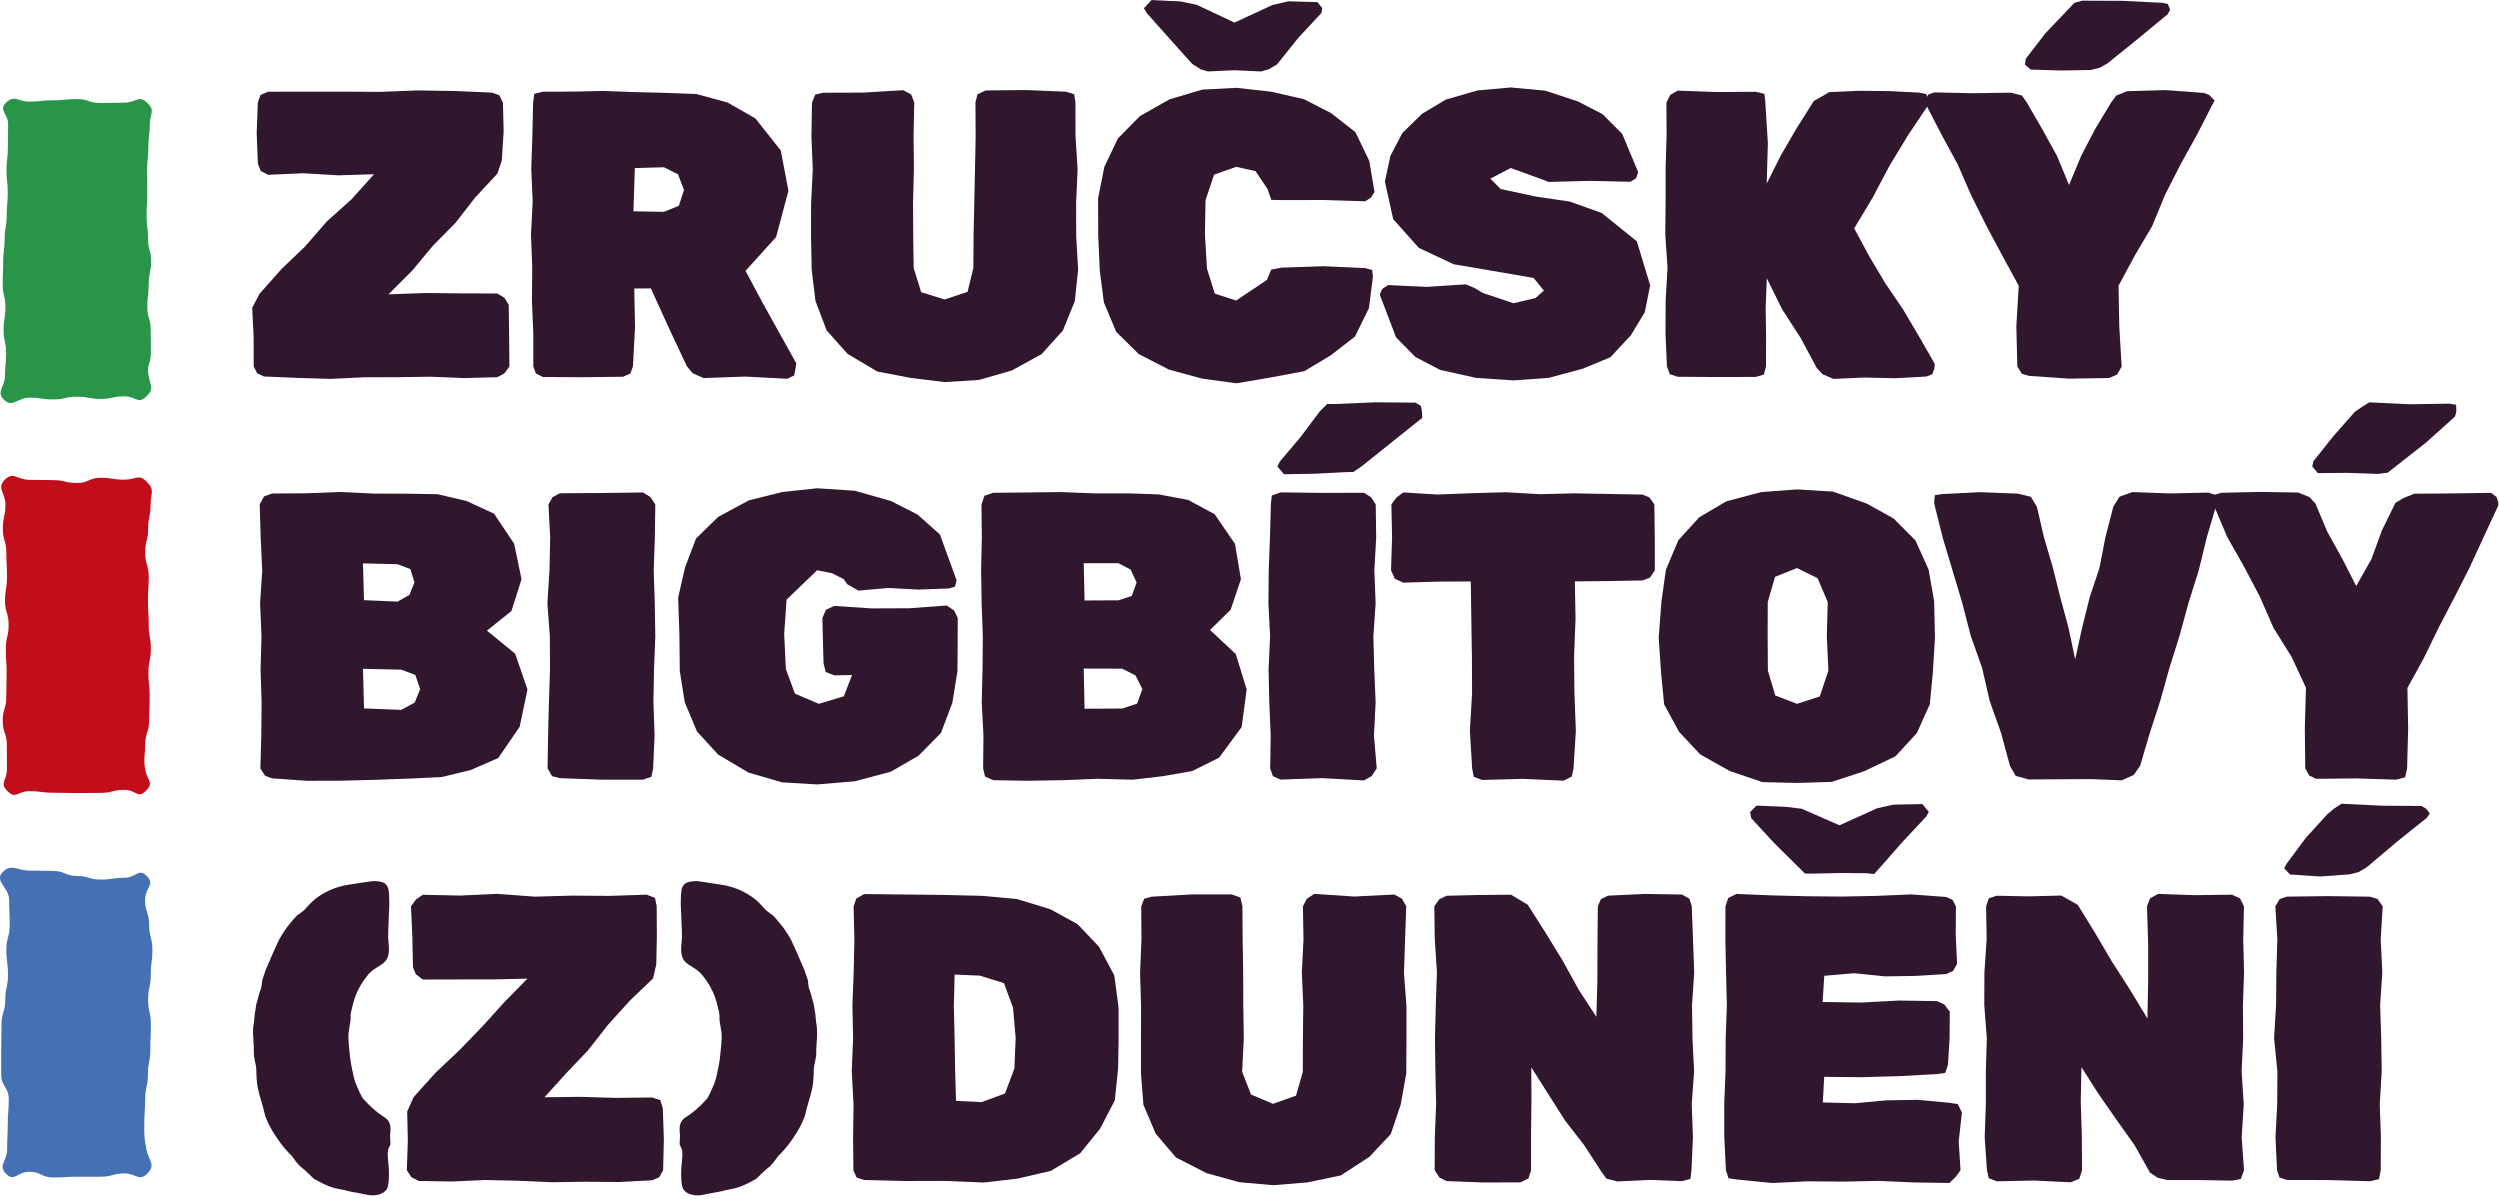 <svg width="123" height="59" viewBox="0 0 123 59" fill="none" xmlns="http://www.w3.org/2000/svg">
<g clip-path="url(#clip0_221_27)">
<path d="M12.654 18.369L12.482 18.032L12.479 16.586L12.408 15.139L12.769 14.455L13.846 13.241L15.018 12.117L16.083 10.89L17.297 9.804L18.401 8.573L16.647 8.626L14.919 8.524L13.191 8.6L12.825 8.41L12.687 8.044L12.629 6.547L12.685 5.049L12.815 4.673L13.191 4.513L15.026 4.509H16.861L18.696 4.52L20.531 4.449L22.368 4.477L24.204 4.556L24.565 4.686L24.745 5.047L24.779 6.474L24.689 7.901L24.468 8.547L23.386 9.709L22.409 10.966L21.292 12.098L20.276 13.32L19.113 14.482L20.928 14.416L22.697 14.434L24.466 14.439L24.816 14.647L25.03 14.996L25.049 16.513L25.063 18.031L24.811 18.375L24.466 18.558L22.827 18.601L21.188 18.535L19.549 18.558L17.91 18.563L16.271 18.642L14.63 18.593L12.99 18.523L12.654 18.367V18.369Z" fill="#30172E"/>
<path d="M26.367 18.38L26.239 18.032V16.409L26.171 14.786L26.186 13.163L26.125 11.54L26.207 9.917L26.138 8.295L26.192 6.67L26.229 5.045L26.286 4.615L26.716 4.512L28.204 4.507L29.69 4.474L31.177 4.53L32.665 4.566L34.256 4.625L35.791 5.042L37.165 5.826L38.414 7.402L38.791 9.387L38.185 11.661L36.681 13.325L37.49 14.842L38.333 16.36L39.178 17.877L39.139 18.131L39.074 18.471L38.735 18.637L36.676 18.528L34.617 18.601L34.075 18.362L33.79 18.012L32.895 16.106L32.024 14.19L31.207 14.193L31.243 16.109L31.141 18.029L31.011 18.381L30.658 18.536L28.688 18.558L26.718 18.551L26.37 18.377L26.367 18.38ZM32.663 10.422L33.398 10.125L33.653 9.349L33.357 8.575L32.663 8.229L31.233 8.27L31.166 10.395L32.663 10.423V10.422Z" fill="#30172E"/>
<path d="M41.705 17.416L40.672 16.258L40.121 14.809L39.935 13.267L39.902 11.623L39.907 9.978L39.988 8.334L39.922 6.69L39.95 5.045L40.112 4.655L40.502 4.562L42.472 4.556L44.442 4.437L44.834 4.653L44.981 5.045L44.948 6.673L44.965 8.301L44.922 9.929L44.93 11.558L44.953 13.188L45.322 14.376L46.47 14.735L47.603 14.361L47.89 13.188L47.9 11.56L47.936 9.932L47.971 8.304L48.002 6.675L47.992 5.045L48.093 4.638L48.5 4.45L50.47 4.431L52.44 4.511L52.85 4.633L52.913 5.044L52.916 6.688L53.018 8.332L52.946 9.977L52.949 11.621L53.044 13.265L52.881 14.818L52.293 16.262L51.252 17.418L49.783 18.227L48.17 18.691L46.492 18.8L44.819 18.596L43.161 18.278L41.705 17.414V17.416Z" fill="#30172E"/>
<path d="M56.029 17.424L54.919 16.327L54.311 14.88L54.11 13.328L54.032 11.559L54.027 9.746L54.334 8.211L55.001 6.81L56.083 5.713L57.539 4.887L59.154 4.408L60.839 4.322L62.514 4.508L64.153 4.879L65.491 5.566L66.688 6.502L67.367 7.912L67.627 9.448L67.448 9.726L67.169 9.904L65.12 9.84L63.071 9.845L62.547 9.834L62.361 9.295L61.773 8.42L60.819 8.209L59.734 8.593L59.312 9.848L59.282 11.517L59.384 13.224L59.768 14.447L60.819 14.785L62.333 13.77L62.544 13.262L63.071 13.168L65.12 13.098L67.169 13.191L67.512 13.284L67.548 13.626L67.351 15.159L66.665 16.558L65.469 17.484L64.173 18.261L62.511 18.573L60.836 18.858L59.147 18.629L57.521 18.186L56.024 17.421L56.029 17.424ZM59.06 3.401L58.658 3.146L57.546 1.907L56.439 0.664L56.281 0.404L56.658 0.002L58.085 0.071L58.882 0.238L60.737 1.111L62.597 0.249L63.389 0.065L64.816 0.104L65.059 0.406L65.011 0.643L63.877 1.861L62.835 3.164L62.42 3.411L62.043 3.516L60.737 3.455L59.431 3.515L59.056 3.404L59.06 3.401Z" fill="#30172E"/>
<path d="M70.856 18.199L69.639 17.566L68.687 16.598L67.883 14.493L68.011 14.212L68.295 14.026L70.204 14.114L72.113 13.989L72.546 14.169L72.961 14.416L74.465 14.919L75.544 14.665L75.958 14.296L75.454 13.675L73.385 13.32L71.52 13.001L69.804 12.195L68.545 10.781L68.136 8.928L68.408 7.671L68.995 6.545L69.965 5.598L71.135 4.899L72.7 4.448L74.325 4.303L76.017 4.459L77.625 4.987L78.844 5.616L79.812 6.583L80.598 8.468L80.498 8.77L80.216 8.943L78.206 8.898L76.197 8.951L75.775 8.791L75.35 8.638L74.327 8.265L73.327 8.789L73.831 9.3L75.591 9.677L77.238 9.918L78.801 10.478L80.531 11.87L81.188 14.035L80.924 15.362L80.233 16.504L79.231 17.576L77.872 18.14L76.2 18.591L74.467 18.716L72.644 18.596L70.858 18.201L70.856 18.199Z" fill="#30172E"/>
<path d="M82.159 18.418L82.014 18.032L81.942 16.409L81.95 14.787L82.042 13.164L81.932 11.541L81.948 9.918V8.295L81.996 6.67L81.988 5.046L82.171 4.672L82.544 4.459L84.463 4.528L86.383 4.515L86.811 4.617L86.855 5.046L86.979 7.036L86.923 9.03L87.623 7.634L88.407 6.288L89.241 4.97L90.002 4.533L91.481 4.466L92.962 4.482L94.443 4.558L94.764 4.624L94.935 4.945L94.86 5.186L93.874 6.655L92.959 8.165L92.132 9.728L91.227 11.236L91.959 12.594L92.751 13.928L93.626 15.213L94.415 16.549L95.187 17.896L95.174 18.13L95.067 18.413L94.784 18.525L93.257 18.609L91.73 18.575L90.203 18.642L89.667 18.411L89.384 18.107L88.595 16.632L87.684 15.223L86.928 13.691L86.87 15.162L86.892 16.596L86.887 18.029L86.783 18.428L86.384 18.545L84.465 18.55L82.546 18.537L82.161 18.415L82.159 18.418Z" fill="#30172E"/>
<path d="M99.472 18.385L99.253 18.032L99.204 16.052L99.323 14.063L98.52 12.587L97.733 11.114L96.987 9.619L96.318 8.085L95.519 6.617L94.753 5.131L94.748 4.947L94.868 4.652L95.163 4.546L97.053 4.587L98.942 4.559L99.476 4.698L99.718 5.04L100.472 6.345L101.2 7.663L101.797 9.099L102.396 7.667L103.09 6.332L103.871 5.04L104.118 4.703L104.65 4.488L106.539 4.432L108.429 4.572L108.701 4.678L108.961 4.95L108.852 5.143L108.091 6.629L107.282 8.09L106.523 9.578L105.885 11.127L105.034 12.569L104.232 14.058L104.269 16.055L104.385 18.035L104.159 18.428L103.767 18.599L101.797 18.63L99.827 18.494L99.474 18.388L99.472 18.385ZM99.626 3.177L99.664 2.897L100.631 1.64L101.728 0.49L102.054 0.144L102.439 0.033L104.409 0.041L106.38 0.137L106.658 0.196L106.772 0.485L106.645 0.705L105.169 1.923L103.68 3.126L103.279 3.343L102.863 3.444L101.385 3.469L99.907 3.422L99.627 3.177H99.626Z" fill="#30172E"/>
<path d="M13.034 38.16L12.81 37.804L12.855 36.181L12.87 34.558L12.819 32.935L12.866 31.312L12.797 29.689L12.901 28.067L12.825 26.442L12.777 24.817L12.993 24.422L13.389 24.28L15.056 24.27L16.723 24.206L18.391 24.284L20.06 24.29L21.533 24.315L22.966 24.654L24.307 25.272L25.297 26.752L25.659 28.497L25.162 30.064L23.957 31.027L25.346 32.163L25.952 33.924L25.569 35.755L24.513 37.295L23.157 37.885L21.73 38.231L20.258 38.302L18.54 38.364L16.821 38.41L15.103 38.415L13.385 38.295L13.029 38.16H13.034ZM19.561 29.599L20.144 29.268L20.391 28.656L20.19 27.999L19.559 27.76L17.858 27.719L17.909 29.528L19.559 29.599H19.561ZM19.74 34.926L20.404 34.565L20.673 33.904L20.432 33.206L19.742 32.947L17.859 32.906L17.91 34.855L19.742 34.926H19.74Z" fill="#30172E"/>
<path d="M27.161 38.184L26.94 37.803L26.966 36.181L27.007 34.558L27.06 32.935L27.053 31.312L26.932 29.689L27.035 28.066L27.068 26.441L26.984 24.817L27.185 24.462L27.54 24.268L29.589 24.256L31.638 24.229L32 24.456L32.241 24.818L32.219 26.441L32.162 28.064L32.215 29.687L32.241 31.31L32.178 32.933L32.149 34.556L32.206 36.181L32.134 37.805L32.051 38.217L31.64 38.359H29.59L27.541 38.285L27.161 38.188V38.184Z" fill="#30172E"/>
<path d="M35.339 37.133L34.293 35.989L33.691 34.559L33.446 33.019L33.426 31.231L33.365 29.399L33.705 27.914L34.245 26.494L35.335 25.43L36.838 24.619L38.495 24.205L40.202 24.023L42.05 24.144L43.831 24.649L45.145 25.317L46.244 26.296L47.067 28.558L46.983 28.867L46.674 28.952L45.194 29.007L43.714 28.929L42.233 29.058L41.687 28.748L41.509 28.494L40.949 28.207L40.202 28.056L38.699 29.503L38.582 31.19L38.665 32.918L39.111 34.127L40.284 34.628L41.518 34.256L41.925 33.2L41.992 33.211L41.048 33.228L40.623 33.062L40.518 32.636L40.46 30.405L40.64 29.997L41.048 29.812L42.89 29.933L44.733 29.926L46.577 29.791L46.944 30.036L47.12 30.404L47.117 31.71L47.107 33.017L46.857 34.577L46.293 36.065L45.191 37.181L43.834 37.965L42.047 38.441L40.205 38.594L38.477 38.492L36.816 38.008L35.344 37.131L35.339 37.133Z" fill="#30172E"/>
<path d="M48.464 38.203L48.37 37.803L48.386 36.18L48.301 34.557L48.34 32.934L48.355 31.311L48.296 29.688L48.27 28.066L48.306 26.441L48.288 24.816L48.436 24.39L48.863 24.245L50.53 24.23L52.197 24.21L53.865 24.274H55.534L57.005 24.324L58.458 24.597L59.759 25.299L60.761 26.756L61.053 28.497L60.548 29.998L59.534 30.995L60.799 32.178L61.337 33.923L61.09 35.772L59.977 37.278L58.652 37.938L57.201 38.189L55.735 38.362L54.017 38.317L52.299 38.385L50.581 38.414L48.863 38.386L48.462 38.203H48.464ZM55.033 29.535L55.684 29.319L55.921 28.655L55.628 28.024L55.032 27.711L53.319 27.708L53.361 29.543L55.032 29.535H55.033ZM55.215 34.862L55.946 34.617L56.203 33.903L55.87 33.233L55.213 32.898L53.319 32.893L53.361 34.869L55.211 34.86L55.215 34.862Z" fill="#30172E"/>
<path d="M62.625 38.188L62.494 37.804L62.517 36.181L62.449 34.559L62.413 32.936L62.489 31.313L62.406 29.69L62.421 28.067L62.482 26.442L62.526 24.818L62.571 24.381L63.008 24.224L65.057 24.251L67.106 24.244L67.46 24.463L67.686 24.818L67.709 26.441L67.618 28.064L67.681 29.686L67.57 31.309L67.613 32.932L67.681 34.555L67.599 36.18L67.735 37.804L67.485 38.183L67.106 38.398L65.057 38.284L63.008 38.356L62.624 38.188H62.625ZM62.846 22.949L62.971 22.705L63.993 21.493L64.946 20.224L65.297 19.876H65.703L67.673 19.794L69.643 19.809L69.913 19.975L69.964 20.257L69.974 20.558L68.48 21.753L66.986 22.949L66.592 23.219L66.127 23.233L64.65 23.31L63.172 23.333L62.848 22.951L62.846 22.949Z" fill="#30172E"/>
<path d="M72.508 38.215L72.43 37.804L72.317 35.964L72.426 34.122L72.417 32.281L72.389 30.439L72.363 28.607L70.706 28.617L69.037 28.666L68.622 28.47L68.438 28.055L68.49 26.437L68.456 24.819L68.703 24.483L69.039 24.228L70.721 24.33L72.403 24.266L74.084 24.218L75.766 24.313L77.448 24.272L79.132 24.302L80.815 24.333L81.156 24.478L81.395 24.821L81.415 26.439L81.42 28.057L81.178 28.419L80.815 28.558L79.147 28.589L77.483 28.604L77.516 30.441L77.445 32.283L77.463 34.123L77.532 35.966L77.417 37.808L77.333 38.205L76.936 38.409L74.926 38.32L72.916 38.374L72.506 38.218L72.508 38.215Z" fill="#30172E"/>
<path d="M83.647 37.114L82.612 36.008L81.876 34.657L81.726 33.12L81.607 31.372L81.744 29.584L81.962 28.034L82.574 26.58L83.609 25.445L84.933 24.667L86.648 24.211L88.412 24.079L90.182 24.186L91.845 24.776L93.165 25.511L94.24 26.588L94.889 28.027L95.16 29.582L95.201 31.373L95.094 33.121L94.944 34.657L94.306 36.071L93.254 37.211L91.723 37.943L90.112 38.47L88.414 38.521L86.714 38.48L85.106 37.936L83.647 37.115V37.114ZM89.531 34.267L89.956 33.001L89.879 31.291L89.925 29.622L89.425 28.447L88.411 27.949L87.332 28.381L86.973 29.622L86.968 31.289L86.981 32.996L87.343 34.217L88.411 34.629L89.528 34.267H89.531Z" fill="#30172E"/>
<path d="M99.175 38.177L98.891 37.684L98.455 36.071L97.896 34.495L97.519 32.863L96.962 31.285L96.542 29.667L96.064 28.066L95.585 26.464L95.18 24.841L95.16 24.711L95.195 24.363L95.547 24.309L97.417 24.215L99.287 24.287L99.918 24.442L100.214 24.93L100.563 26.433L100.998 27.914L101.372 29.41L101.774 30.901L102.099 32.44L102.435 30.906L102.807 29.408L103.294 27.94L103.589 26.421L103.976 24.927L104.278 24.439L104.912 24.21L106.782 24.277L108.651 24.235L109.012 24.355L109.048 24.712L109.042 24.848L108.571 26.451L108.175 28.075L107.673 29.669L107.233 31.282L106.732 32.877L106.283 34.486L105.767 36.078L105.293 37.681L104.978 38.128L104.39 38.391L102.863 38.332L101.336 38.34L99.809 38.349L99.176 38.177H99.175Z" fill="#30172E"/>
<path d="M113.608 38.151L113.419 37.804L113.397 35.823L113.453 33.835L112.743 32.312L111.855 30.89L111.185 29.356L110.406 27.878L109.581 26.423L108.928 24.881L108.857 24.718L108.927 24.352L109.292 24.245L111.182 24.202L113.071 24.232L113.62 24.453L113.921 24.777L114.506 26.166L115.236 27.483L115.926 28.832L116.672 27.512L117.193 26.091L117.855 24.739L118.267 24.497L118.781 24.29L120.67 24.276L122.56 24.248L122.83 24.45L122.917 24.72L122.914 24.876L122.21 26.392L121.51 27.91L120.753 29.399L119.982 30.88L119.25 32.383L118.445 33.848L118.481 35.827L118.43 37.807L118.333 38.244L117.896 38.359L115.926 38.298L113.956 38.318L113.608 38.155V38.151ZM113.763 22.948L113.821 22.69L114.809 21.451L115.857 20.261L116.229 20.006L116.57 19.795L118.54 19.889L120.51 19.861L120.845 19.915L120.851 20.256L120.787 20.494L119.362 21.774L117.857 22.955L117.476 23.258L116.992 23.316L115.514 23.265L114.037 23.276L113.763 22.948Z" fill="#30172E"/>
<path d="M20.248 57.929L20.016 57.577L20.065 56.13L20.035 54.683L20.353 53.973L21.441 52.767L22.62 51.652L23.748 50.485L24.837 49.279L25.951 48.149L24.259 48.188H22.531L20.803 48.193L20.459 47.931L20.319 47.587L20.287 46.089L20.221 44.591L20.465 44.254L20.803 44.023L22.638 44.061L24.473 43.978L26.308 44.115L28.143 44.064L29.98 44.077L31.817 44.018L32.227 44.178L32.309 44.588L32.318 46.015L32.29 47.442L32.132 48.137L30.982 49.238L29.919 50.416L28.937 51.668L27.842 52.82L26.789 53.985L28.539 53.965L30.308 54.016L32.077 53.996L32.489 54.126L32.611 54.538L32.662 56.056L32.626 57.573L32.43 57.924L32.079 58.071L30.44 58.155L28.801 58.142L27.162 58.166L25.523 58.094L23.884 58.056L22.243 58.13L20.602 58.104L20.25 57.924L20.248 57.929Z" fill="#30172E"/>
<path d="M42.148 57.94L41.987 57.576L41.972 55.953L41.994 54.33L41.906 52.707L41.972 51.084L41.938 49.461L42.002 47.838L42.035 46.214L41.997 44.589L42.132 44.207L42.514 43.989L44.443 44.009L46.372 44.029L48.301 44.075L50.026 44.231L51.678 44.734L53.016 45.469L54.072 46.578L54.823 47.988L55.035 49.575V51.104L55.011 52.572L54.847 54.141L54.123 55.533L53.144 56.742L51.706 57.605L50.072 57.986L48.403 58.181L46.441 58.1L44.478 58.105L42.514 58.055L42.15 57.94H42.148ZM48.299 54.223L49.446 53.798L49.909 52.57L49.97 51.063L49.841 49.58L49.395 48.369L48.199 48.001L46.968 47.949L46.929 49.525L46.967 51.082L46.993 52.641L47.036 54.163L48.298 54.224L48.299 54.223Z" fill="#30172E"/>
<path d="M57.866 56.956L56.864 55.781L56.257 54.359L56.135 52.812V51.167L56.14 49.523L56.092 47.879L56.159 46.234L56.149 44.59L56.291 44.222L56.658 44.117L58.629 44.005H60.599L61.029 44.16L61.128 44.588L61.138 46.216L61.164 47.844L61.17 49.472L61.195 51.101L61.113 52.731L61.551 53.851L62.63 54.309L63.765 53.906L64.098 52.731L64.103 51.103L64.122 49.475L64.05 47.847L64.132 46.218L64.104 44.588L64.295 44.224L64.659 43.978L66.629 44.109L68.6 44.01L68.974 44.214L69.186 44.588L69.13 46.233L69.076 47.877L69.199 49.521V51.166L69.188 52.81L68.918 54.336L68.428 55.794L67.374 56.916L65.966 57.832L64.318 58.175L62.65 58.312L60.973 58.165L59.358 57.718L57.866 56.952V56.956Z" fill="#30172E"/>
<path d="M70.817 57.928L70.585 57.574L70.593 55.951L70.657 54.328L70.621 52.705L70.6 51.082L70.641 49.459L70.697 47.836L70.591 46.212L70.568 44.587L70.82 44.238L71.17 44.071L72.758 44.032L74.346 44.02L75.163 44.511L76.039 45.887L76.891 47.276L77.678 48.706L78.54 50.024L78.591 48.247L78.596 46.418L78.614 44.589L78.762 44.243L79.11 44.066L80.928 43.982L82.747 44.01L83.119 44.218L83.234 44.59L83.295 46.213L83.355 47.836L83.248 49.459L83.269 51.082L83.35 52.705L83.234 54.328L83.292 55.953L83.221 57.577L83.168 58.001L82.745 58.113L81.157 58.052L79.569 58.127L79.037 57.989L78.78 57.633L77.943 56.345L76.999 55.127L76.174 53.829L75.341 52.514L75.346 54.213L75.327 55.895V57.577L75.204 57.976L74.805 58.172L72.987 58.179L71.168 58.109L70.814 57.931L70.817 57.928Z" fill="#30172E"/>
<path d="M85.043 57.97L84.916 57.576L84.835 55.953L84.832 54.33L84.896 52.707L84.904 51.084L84.962 49.461L84.921 47.838L84.888 46.214L84.893 44.589L85.028 44.181L85.437 43.981L87.155 44.052L88.873 44.095L90.591 44.111L92.309 44.078L94.029 44.004L95.749 44.131L96.065 44.273L96.23 44.589L96.223 46.006L96.287 47.423L96.093 47.767L95.749 47.924L94.241 48.016L92.734 48.036L91.227 47.883L89.754 48.008L89.673 49.298L91.579 49.325L93.442 49.227L95.305 49.255L95.661 49.419L95.93 49.774L95.92 51.081L95.841 52.388L95.703 52.785L95.305 52.846L93.444 52.946L91.581 52.999L89.752 52.981L89.682 54.241L91.265 54.279L92.811 54.136L94.36 54.111L95.908 54.256L96.327 54.322L96.526 54.74L96.368 56.157L96.459 57.574L96.228 57.892L95.91 58.202L94.166 58.176L92.421 58.1L90.677 58.136L88.932 58.121L87.186 58.204L85.44 58.029L85.046 57.971L85.043 57.97ZM88.807 42.978L88.469 42.647L87.285 41.475L86.158 40.251L86.105 39.948L86.425 39.636L87.852 39.694L88.644 39.791L90.504 40.605L92.352 39.767L93.156 39.589L94.582 39.56L94.899 39.948L94.769 40.177L93.63 41.393L92.53 42.642L92.21 43.002L91.81 42.961L90.504 42.953L89.197 42.983L88.809 42.979L88.807 42.978Z" fill="#30172E"/>
<path d="M97.849 57.966L97.757 57.576L97.647 55.953L97.703 54.33V52.707L97.752 51.084L97.627 49.461L97.633 47.838L97.742 46.214L97.718 44.589L97.848 44.197L98.24 44.07L99.828 44.101L101.416 44.06L102.225 44.517L103.081 45.904L103.906 47.309L104.788 48.682L105.654 50.112L105.689 48.249V46.42L105.631 44.591L105.784 44.197L106.178 43.98L107.997 44.042L109.815 44.019L110.209 44.199L110.403 44.592L110.367 46.215L110.408 47.838L110.352 49.461L110.364 51.084L110.288 52.707L110.393 54.33L110.291 55.955L110.407 57.579L110.245 58.009L109.815 58.087L108.227 58.059H106.639L106.148 57.942L105.776 57.686L105.02 56.343L104.13 55.09L103.251 53.828L102.406 52.501L102.373 54.213L102.427 55.895L102.435 57.578L102.3 57.999L101.879 58.169L100.06 58.082L98.241 58.121L97.851 57.968L97.849 57.966Z" fill="#30172E"/>
<path d="M112.152 57.933L112.031 57.576L111.954 55.953L112.038 54.33L112.048 52.707L111.885 51.084L111.982 49.461L111.997 47.838L112.045 46.214L111.947 44.589L112.158 44.236L112.511 44.114L114.56 44.088L116.609 44.116L116.97 44.228L117.23 44.589L117.13 46.212L117.21 47.835L117.103 49.458L117.156 51.081L117.181 52.704L117.084 54.327L117.14 55.951L117.131 57.576L117.047 58.014L116.609 58.116L114.56 58.059L112.511 58.054L112.153 57.933H112.152ZM112.382 42.721L112.498 42.502L113.443 41.226L114.512 40.053L114.856 39.768L115.202 39.544L117.173 39.639L119.143 39.654L119.368 39.788L119.546 40.028L119.398 40.238L117.904 41.434L116.444 42.671L116.049 42.902L115.626 43.016L114.148 43.124L112.671 43.024L112.384 42.724L112.382 42.721Z" fill="#30172E"/>
<path d="M7.2 19.505C6.78 19.91 6.704 19.499 6.121 19.499C5.538 19.499 5.537 19.627 4.953 19.627C4.37 19.627 4.37 19.518 3.785 19.518C3.201 19.518 3.201 19.652 2.618 19.652C2.034 19.652 2.033 19.564 1.448 19.564C0.863 19.564 0.626 20.08 0.204 19.675C-0.217 19.27 0.247 19.037 0.247 18.475C0.247 17.914 0.3 17.915 0.3 17.353C0.3 16.791 0.175 16.793 0.175 16.231C0.175 15.669 0.267 15.669 0.267 15.109C0.267 14.549 0.132 14.549 0.132 13.987C0.132 13.425 0.155 13.427 0.155 12.865C0.155 12.303 0.229 12.305 0.229 11.743C0.229 11.181 0.329 11.183 0.329 10.621C0.329 10.059 0.381 10.059 0.381 9.499C0.381 8.939 0.32 8.939 0.32 8.377C0.32 7.815 0.387 7.815 0.387 7.255C0.387 6.695 0.4 6.693 0.4 6.131C0.4 5.569 -0.096 5.431 0.31 5.042C0.715 4.653 0.862 4.999 1.445 4.999C2.028 4.999 2.029 4.935 2.613 4.935C3.196 4.935 3.196 4.874 3.781 4.874C4.365 4.874 4.365 5.068 4.948 5.068C5.532 5.068 5.533 5.05 6.118 5.05C6.703 5.05 6.82 4.652 7.242 5.057C7.663 5.462 7.37 5.571 7.37 6.131C7.37 6.691 7.298 6.691 7.298 7.253C7.298 7.815 7.238 7.813 7.238 8.375C7.238 8.937 7.248 8.937 7.248 9.497C7.248 10.058 7.212 10.058 7.212 10.619C7.212 11.181 7.284 11.18 7.284 11.742C7.284 12.303 7.433 12.302 7.433 12.864C7.433 13.425 7.316 13.424 7.316 13.986C7.316 14.547 7.248 14.547 7.248 15.108C7.248 15.668 7.416 15.668 7.416 16.23C7.416 16.791 7.423 16.791 7.423 17.352C7.423 17.912 7.21 17.919 7.309 18.471C7.408 19.023 7.602 19.116 7.197 19.505H7.2Z" fill="#289548"/>
<path d="M7.18 38.907C6.77 39.322 6.704 38.862 6.121 38.862C5.538 38.862 5.536 39.009 4.953 39.009C4.37 39.009 4.37 39.019 3.785 39.019C3.2 39.019 3.2 39.002 2.617 39.002C2.034 39.002 2.033 38.925 1.448 38.925C0.863 38.925 0.781 39.34 0.369 38.925C-0.043 38.51 0.342 38.422 0.342 37.833C0.342 37.243 0.336 37.241 0.336 36.651C0.336 36.061 0.133 36.06 0.133 35.468C0.133 34.877 0.309 34.877 0.309 34.285C0.309 33.694 0.326 33.694 0.326 33.104C0.326 32.514 0.286 32.512 0.286 31.922C0.286 31.333 0.425 31.331 0.425 30.741C0.425 30.151 0.248 30.15 0.248 29.56C0.248 28.97 0.344 28.968 0.344 28.377C0.344 27.785 0.313 27.785 0.313 27.195C0.313 26.605 0.138 26.604 0.138 26.012C0.138 25.421 0.267 25.421 0.267 24.829C0.267 24.238 -0.18 24.024 0.235 23.603C0.65 23.183 0.863 23.608 1.446 23.608C2.029 23.608 2.031 23.622 2.614 23.622C3.197 23.622 3.197 23.763 3.782 23.763C4.367 23.763 4.367 23.508 4.95 23.508C5.533 23.508 5.535 23.6 6.119 23.6C6.704 23.6 6.815 23.292 7.225 23.707C7.635 24.122 7.409 24.236 7.409 24.826C7.409 25.416 7.289 25.418 7.289 26.007C7.289 26.597 7.144 26.599 7.144 27.19C7.144 27.782 7.317 27.782 7.317 28.373C7.317 28.965 7.281 28.965 7.281 29.555C7.281 30.145 7.317 30.146 7.317 30.736C7.317 31.326 7.421 31.328 7.421 31.918C7.421 32.507 7.302 32.509 7.302 33.099C7.302 33.689 7.365 33.69 7.365 34.282C7.365 34.873 7.335 34.873 7.335 35.463C7.335 36.053 7.141 36.055 7.141 36.646C7.141 37.238 7.047 37.271 7.144 37.854C7.241 38.437 7.595 38.485 7.18 38.907Z" fill="#C20E1A"/>
<path d="M7.254 57.73C6.852 58.154 6.703 57.732 6.119 57.732C5.534 57.732 5.534 57.895 4.951 57.895C4.367 57.895 4.367 57.895 3.783 57.895C3.198 57.895 3.198 57.931 2.615 57.931C2.032 57.931 2.03 57.651 1.445 57.651C0.86 57.651 0.697 58.169 0.294 57.745C-0.11 57.322 0.351 57.151 0.351 56.538C0.351 55.925 0.381 55.925 0.381 55.312C0.381 54.699 0.432 54.699 0.432 54.086C0.432 53.473 0.06 53.473 0.06 52.862C0.06 52.25 0.06 52.249 0.06 51.636C0.06 51.023 0.073 51.023 0.073 50.41C0.073 49.797 0.259 49.797 0.259 49.184C0.259 48.571 0.394 48.571 0.394 47.958C0.394 47.345 0.312 47.345 0.312 46.732C0.312 46.119 0.477 46.119 0.477 45.507C0.477 44.894 0.452 44.894 0.452 44.281C0.452 43.668 -0.298 43.356 0.126 42.911C0.549 42.467 0.859 42.834 1.444 42.834C2.028 42.834 2.028 42.85 2.611 42.85C3.195 42.85 3.195 43.098 3.779 43.098C4.364 43.098 4.364 43.274 4.947 43.274C5.53 43.274 5.532 43.187 6.117 43.187C6.702 43.187 6.829 42.684 7.232 43.108C7.636 43.531 7.137 43.669 7.137 44.281C7.137 44.892 7.339 44.894 7.339 45.507C7.339 46.119 7.496 46.119 7.496 46.732C7.496 47.345 7.418 47.345 7.418 47.956C7.418 48.568 7.288 48.569 7.288 49.182C7.288 49.795 7.423 49.795 7.423 50.408C7.423 51.021 7.397 51.021 7.397 51.634C7.397 52.247 7.278 52.247 7.278 52.86C7.278 53.473 7.143 53.473 7.143 54.086C7.143 54.699 7.1 54.699 7.1 55.312C7.1 55.925 7.087 55.953 7.206 56.554C7.324 57.155 7.679 57.289 7.255 57.732L7.254 57.73Z" fill="#4570B4"/>
<path d="M12.445 50.88C12.445 50.752 12.445 50.551 12.5 50.258L12.536 49.854C12.554 49.8 12.572 49.689 12.59 49.524C12.608 49.378 12.627 49.36 12.664 49.231C12.701 49.103 12.719 49.012 12.739 48.938C12.775 48.827 12.793 48.755 12.811 48.719C12.847 48.608 12.865 48.554 12.865 48.536L12.902 48.224L12.994 47.949L13.068 47.73L13.416 46.924L13.672 46.356C13.727 46.209 13.948 45.862 14.13 45.605C14.35 45.329 14.552 45.092 14.663 45L14.755 44.946C14.791 44.909 14.852 44.86 14.938 44.799C14.992 44.745 15.03 44.707 15.048 44.688L15.267 44.45C15.725 43.973 16.476 43.606 17.227 43.515L17.942 43.405L18.328 43.351H18.438C18.677 43.351 18.896 43.405 18.988 43.515C19.117 43.644 19.153 43.845 19.153 44.413V44.578L19.135 44.944L19.117 45.438L19.099 45.878V46.153L19.135 46.611V46.684C19.135 47.069 19.043 47.27 18.769 47.453L18.512 47.618C18.311 47.746 18.255 47.801 18.147 47.911C17.743 48.406 17.524 48.809 17.377 49.36C17.359 49.452 17.341 49.524 17.323 49.579C17.269 49.78 17.269 49.836 17.249 49.944V50.183L17.157 50.77C17.157 50.844 17.138 50.88 17.138 50.971C17.138 51.062 17.157 51.19 17.157 51.356L17.193 51.704C17.211 51.998 17.267 52.363 17.358 52.767C17.394 52.95 17.432 53.096 17.468 53.207C17.486 53.261 17.56 53.446 17.707 53.775C17.743 53.83 17.761 53.868 17.781 53.922C17.817 53.996 17.855 54.05 17.927 54.123C18.184 54.416 18.568 54.746 18.825 54.91L18.936 54.983C19.1 55.093 19.211 55.276 19.211 55.495V55.678C19.193 55.752 19.193 55.825 19.193 55.861L19.211 56.301L19.119 56.502C19.064 56.613 19.064 56.832 19.1 57.143C19.119 57.344 19.137 57.529 19.137 57.748C19.137 58.151 19.1 58.427 19.008 58.535C18.898 58.7 18.623 58.81 18.349 58.81C18.184 58.81 18.074 58.792 17.745 58.718C17.58 58.682 17.451 58.664 17.341 58.646C17.249 58.628 17.195 58.609 17.158 58.609L16.957 58.555C16.939 58.555 16.865 58.537 16.774 58.519C16.555 58.483 16.427 58.445 16.316 58.408C16.262 58.39 16.188 58.372 16.116 58.336C16.005 58.282 15.896 58.244 15.84 58.208L15.565 58.061L15.455 58.007L15.033 57.603L14.776 57.384C14.74 57.365 14.648 57.255 14.575 57.164L14.356 56.871C14.332 56.847 14.295 56.81 14.246 56.761C13.733 56.248 13.129 55.294 13.019 54.782L12.946 54.489L12.872 54.232L12.78 53.92L12.725 53.701C12.653 53.426 12.633 53.207 12.615 52.858C12.615 52.492 12.597 52.454 12.543 52.217C12.506 52.016 12.488 51.941 12.488 51.795V51.52L12.452 50.879L12.445 50.88Z" fill="#30172E"/>
<path d="M40.16 51.523V51.798C40.16 51.944 40.142 52.017 40.106 52.22C40.051 52.459 40.033 52.495 40.033 52.861C40.015 53.208 39.997 53.429 39.923 53.704L39.868 53.923L39.776 54.235L39.702 54.492L39.63 54.785C39.519 55.297 38.915 56.251 38.402 56.764C38.354 56.812 38.317 56.849 38.292 56.874L38.073 57.167C38.001 57.26 37.908 57.368 37.872 57.387L37.615 57.606L37.193 58.009L37.083 58.064L36.808 58.21C36.754 58.247 36.643 58.283 36.533 58.339C36.459 58.375 36.386 58.393 36.332 58.411C36.221 58.448 36.093 58.486 35.874 58.522C35.782 58.54 35.709 58.558 35.691 58.558L35.49 58.612C35.454 58.612 35.398 58.631 35.307 58.649C35.197 58.667 35.068 58.685 34.904 58.721C34.574 58.795 34.464 58.813 34.299 58.813C34.024 58.813 33.749 58.703 33.64 58.538C33.548 58.428 33.512 58.153 33.512 57.751C33.512 57.532 33.53 57.347 33.548 57.146C33.584 56.835 33.584 56.614 33.53 56.505L33.438 56.304L33.456 55.864C33.456 55.828 33.456 55.754 33.438 55.681V55.498C33.438 55.279 33.548 55.095 33.713 54.986L33.823 54.913C34.08 54.749 34.464 54.419 34.721 54.126C34.793 54.053 34.831 53.997 34.867 53.925C34.886 53.87 34.904 53.833 34.941 53.778C35.088 53.449 35.161 53.266 35.18 53.21C35.217 53.099 35.255 52.953 35.291 52.77C35.383 52.366 35.437 52 35.455 51.707L35.492 51.359C35.492 51.195 35.51 51.066 35.51 50.974C35.51 50.882 35.492 50.845 35.492 50.773L35.399 50.186V49.947C35.381 49.837 35.381 49.783 35.325 49.582C35.307 49.527 35.289 49.453 35.271 49.362C35.124 48.812 34.905 48.41 34.502 47.914C34.391 47.804 34.337 47.749 34.136 47.621L33.879 47.456C33.604 47.273 33.513 47.071 33.513 46.687V46.614L33.55 46.156V45.973V45.881L33.531 45.441L33.513 44.947L33.495 44.581V44.416C33.495 43.848 33.531 43.647 33.66 43.518C33.752 43.408 33.971 43.353 34.21 43.353H34.32L34.706 43.408L35.421 43.518C36.172 43.611 36.923 43.976 37.381 44.453L37.6 44.691C37.618 44.709 37.655 44.746 37.711 44.802C37.796 44.863 37.857 44.912 37.893 44.948L37.986 45.003C38.096 45.095 38.297 45.332 38.518 45.608C38.701 45.864 38.921 46.212 38.976 46.359L39.233 46.927L39.58 47.733L39.654 47.952L39.747 48.227L39.783 48.539C39.783 48.557 39.801 48.613 39.837 48.722C39.855 48.758 39.873 48.832 39.91 48.941C39.928 49.013 39.946 49.105 39.984 49.234C40.02 49.362 40.038 49.381 40.058 49.527C40.076 49.692 40.094 49.802 40.112 49.857L40.149 50.261C40.203 50.554 40.203 50.755 40.203 50.883L40.167 51.524L40.16 51.523Z" fill="#30172E"/>
</g>
<defs>
<clipPath id="clip0_221_27">
<rect width="123" height="58.816" fill="white"/>
</clipPath>
</defs>
</svg>
